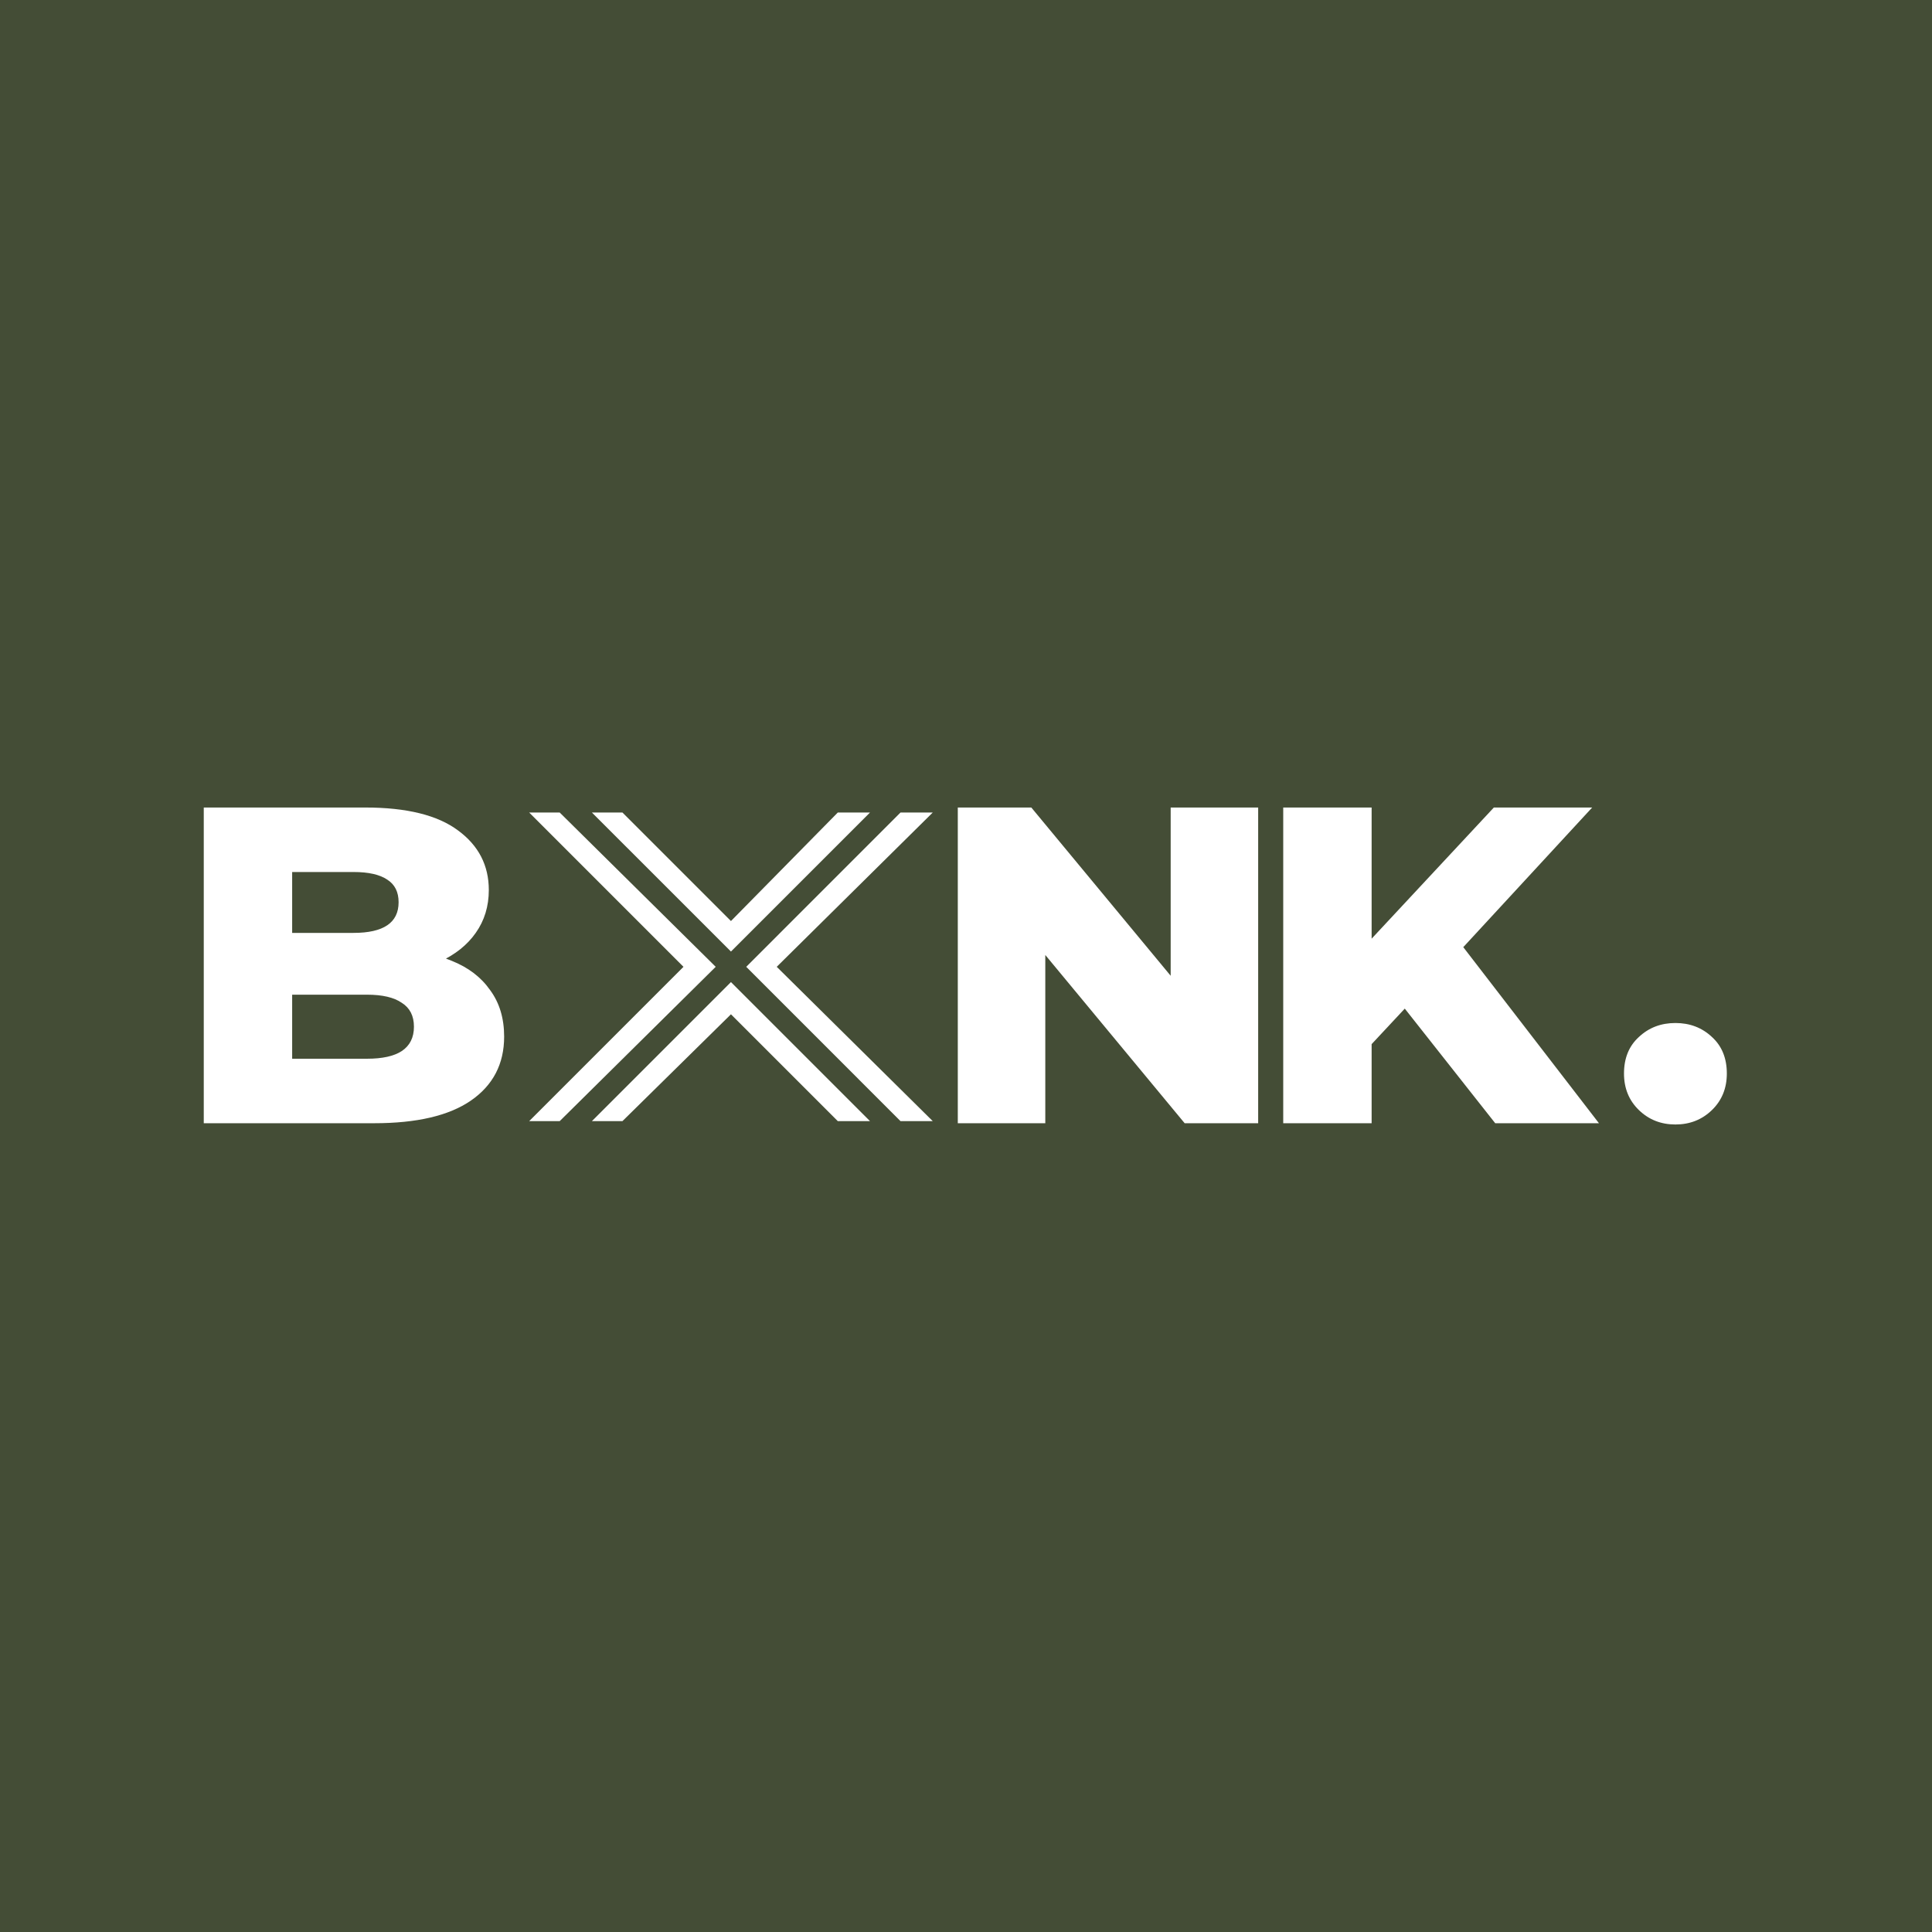 <svg width="256" height="256" viewBox="0 0 256 256" fill="none" xmlns="http://www.w3.org/2000/svg">
<rect width="256" height="256" fill="#444D36"/>
<path fill-rule="evenodd" clip-rule="evenodd" d="M111.011 107.665L96.855 122.042L82.478 107.665H78.432L96.855 126.085L115.278 107.665H111.011ZM70.121 107.665L90.564 128.108L70.121 148.554H74.164L94.835 128.108L74.164 107.665H70.121ZM119.321 107.665L98.879 128.108L119.321 148.554H123.593L102.921 128.108L123.593 107.665H119.321ZM82.478 148.554L96.855 134.399L111.011 148.554H115.278L96.855 130.131L78.432 148.554H82.478Z" fill="white"/>
<path d="M27 148.833V107H48.395C53.893 107 57.997 108.016 60.706 110.048C63.415 112.04 64.77 114.669 64.77 117.936C64.77 120.088 64.192 121.98 63.036 123.614C61.921 125.207 60.327 126.482 58.255 127.438C48.879 131.667 50.554 123.424 59.869 127.319C62.06 128.195 63.754 129.49 64.949 131.203C66.184 132.877 66.802 134.929 66.802 137.359C66.802 140.984 65.327 143.813 62.379 145.845C59.471 147.837 55.208 148.833 49.59 148.833H27ZM38.713 140.287H48.634C50.666 140.287 52.2 139.949 53.236 139.271C54.311 138.554 54.849 137.478 54.849 136.044C54.849 134.61 54.311 133.554 53.236 132.877C52.2 132.16 50.666 131.801 48.634 131.801H38.713V123.614H46.841C48.833 123.614 50.327 123.275 51.323 122.598C52.319 121.92 52.817 120.905 52.817 119.55C52.817 118.195 52.319 117.199 51.323 116.562C50.327 115.885 48.833 115.546 46.841 115.546H38.713V140.287Z" fill="white"/>
<path d="M126.913 148.833V107H136.654L159.722 134.849H155.121V107H166.714V148.833H156.973L133.905 120.984H138.507V148.833H126.913Z" fill="white"/>
<path d="M180.612 139.57L179.955 126.303L197.943 107H210.971L193.043 126.422L186.469 133.295L180.612 139.57ZM170.034 148.833V107H181.748V148.833H170.034ZM198.123 148.833L184.497 131.562L192.206 123.315L211.868 148.833H198.123Z" fill="white"/>
<path d="M222.001 149C220.088 149 218.475 148.363 217.16 147.088C215.845 145.813 215.188 144.199 215.188 142.247C215.188 140.215 215.845 138.602 217.16 137.406C218.475 136.171 220.088 135.554 222.001 135.554C223.913 135.554 225.527 136.171 226.842 137.406C228.156 138.602 228.814 140.215 228.814 142.247C228.814 144.199 228.156 145.813 226.842 147.088C225.527 148.363 223.913 149 222.001 149Z" fill="white"/>
</svg>
